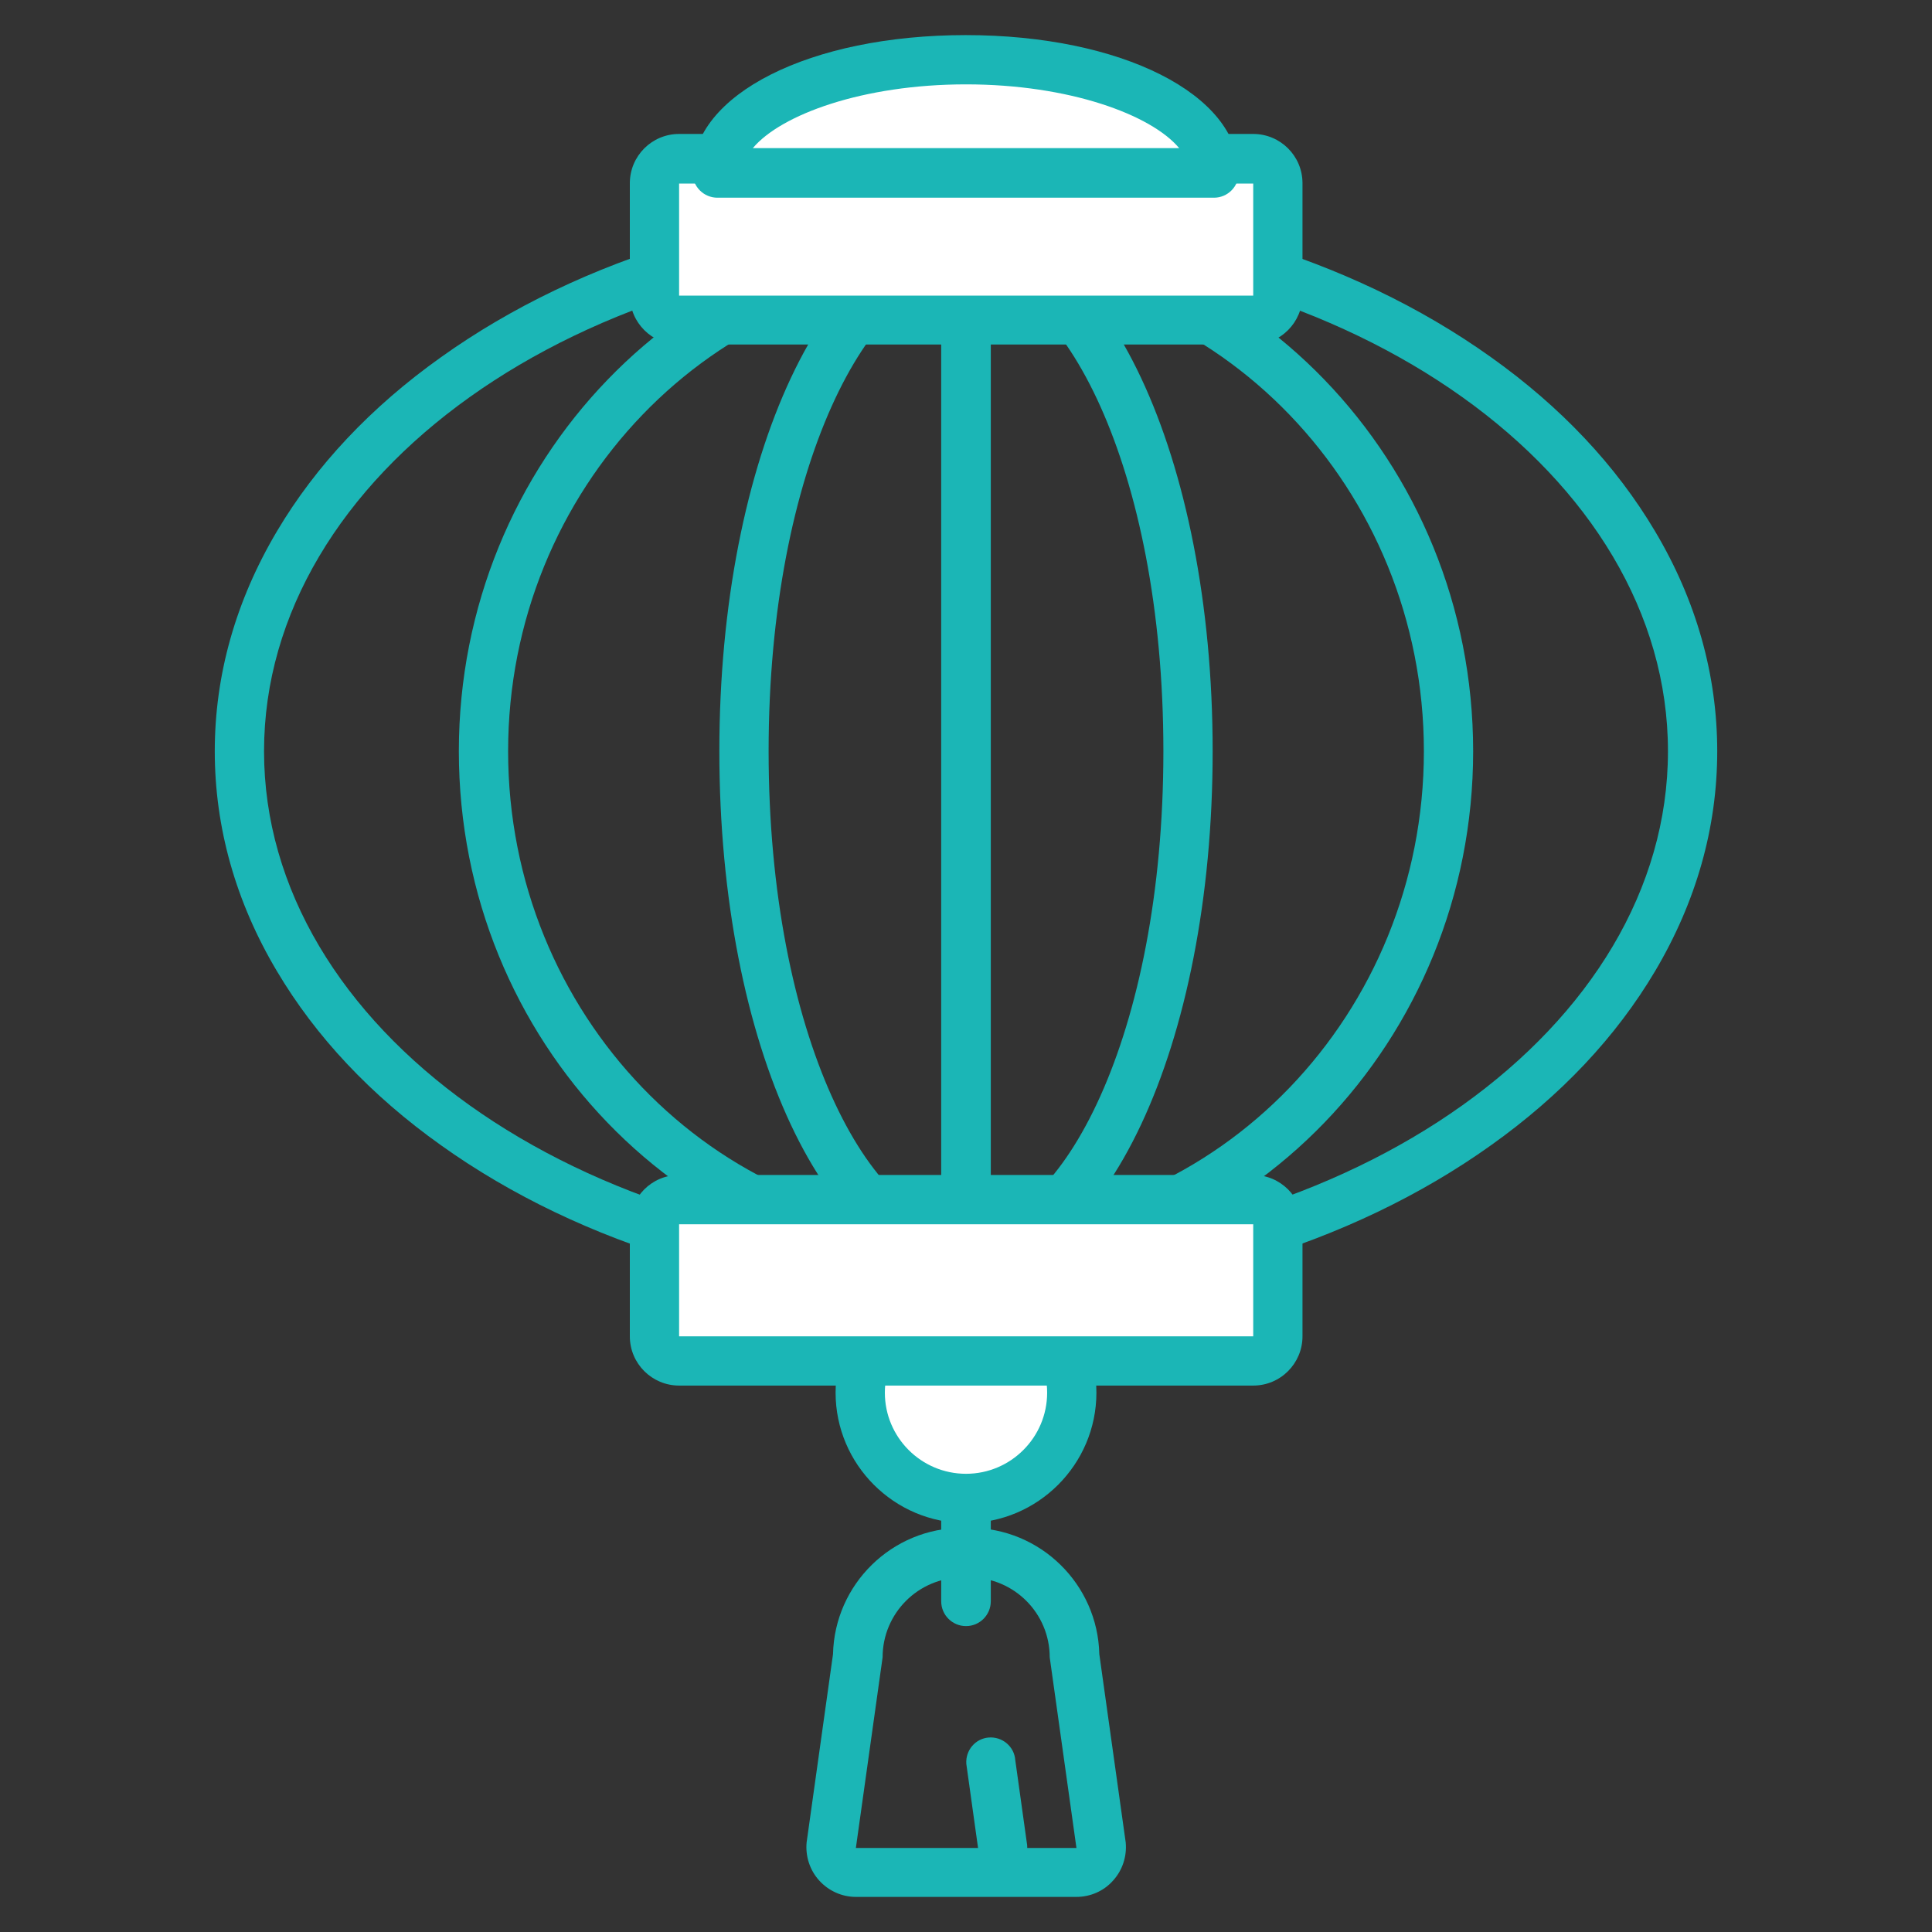 <?xml version="1.0" encoding="UTF-8"?>
<svg id="a" data-name="圖層 1" xmlns="http://www.w3.org/2000/svg" viewBox="0 0 60 60">
  <rect x="0" y="0" width="60" height="60" fill="#333333" stroke="none"/>
  <defs>
    <style>
      .b {
        fill: #fff;
      }

      .c {
        fill: #1bb6b6;
      }
    </style>
  </defs>
  <g>
    <g>
      <path class="c" d="M30.12,48.99c1.37,0,2.48,1.11,2.48,2.48l.83,5.92h-6.85l.83-5.92c0-1.37,1.11-2.48,2.48-2.48h.24M30.12,47.45h-.24c-2.18,0-3.96,1.75-4.01,3.92l-.82,5.85c-.04.43.1.86.39,1.18.29.32.7.51,1.14.51h6.85c.43,0,.85-.18,1.14-.51.29-.32.43-.75.39-1.18l-.82-5.85c-.05-2.17-1.83-3.92-4.01-3.92h0Z"/>
      <path class="c" d="M31.14,58.14c-.4,0-.73-.3-.76-.71l-.37-2.65c-.03-.42.28-.79.7-.82.42-.03.79.28.82.7l.37,2.65c.03.42-.28.79-.7.82-.02,0-.04,0-.06,0Z"/>
    </g>
    <path class="c" d="M30,50.5c-.42,0-.77-.34-.77-.77v-5.12c0-.42.34-.77.77-.77s.77.34.77.77v5.12c0,.42-.34.77-.77.77Z"/>
    <g>
      <circle class="b" cx="30" cy="43.25" r="3.28"/>
      <path class="c" d="M30,40.73c1.39,0,2.52,1.13,2.52,2.52s-1.13,2.52-2.52,2.52-2.52-1.13-2.52-2.52,1.13-2.52,2.52-2.52M30,39.2c-2.23,0-4.05,1.82-4.05,4.05s1.82,4.05,4.05,4.05,4.05-1.82,4.05-4.05-1.82-4.05-4.05-4.05h0Z"/>
    </g>
    <path class="c" d="M30,42.94c-.42,0-.77-.34-.77-.77v-4.03c0-.42.34-.77.77-.77s.77.34.77.77v4.03c0,.42-.34.77-.77.77Z"/>
  </g>
  <path class="c" d="M30,7.78c12.04,0,21.8,6.96,21.8,15.55s-9.76,15.55-21.8,15.55-21.8-6.96-21.8-15.55S17.96,7.78,30,7.78M30,6.25c-6.14,0-11.93,1.72-16.3,4.84-2.18,1.55-3.89,3.37-5.1,5.41-1.28,2.16-1.93,4.46-1.93,6.83s.65,4.68,1.93,6.83c1.21,2.04,2.92,3.86,5.1,5.41,4.37,3.12,10.17,4.84,16.3,4.84s11.93-1.72,16.3-4.84c2.18-1.55,3.89-3.37,5.1-5.41,1.28-2.16,1.93-4.46,1.93-6.83s-.65-4.68-1.93-6.83c-1.21-2.04-2.92-3.86-5.1-5.41-4.37-3.12-10.17-4.84-16.3-4.84h0Z"/>
  <path class="c" d="M30,39.65c-8.69,0-15.75-7.32-15.75-16.32S21.31,7.01,30,7.01s15.75,7.32,15.75,16.32-7.07,16.32-15.75,16.32ZM30,8.55c-7.84,0-14.22,6.63-14.22,14.78s6.38,14.78,14.22,14.78,14.22-6.63,14.22-14.78-6.38-14.78-14.22-14.78Z"/>
  <path class="c" d="M30,39.65c-4.3,0-7.66-7.17-7.66-16.32s3.37-16.32,7.66-16.32,7.66,7.17,7.66,16.32-3.37,16.32-7.66,16.32ZM30,8.55c-2.96,0-6.13,5.94-6.13,14.78s3.17,14.78,6.13,14.78,6.13-5.94,6.13-14.78-3.17-14.78-6.13-14.78Z"/>
  <path class="c" d="M30,39.65c-.42,0-.77-.34-.77-.77V7.78c0-.42.34-.77.77-.77s.77.34.77.77v31.1c0,.42-.34.77-.77.77Z"/>
  <g>
    <rect class="b" x="20.32" y="4.93" width="19.36" height="5.01" rx=".77" ry=".77"/>
    <path class="c" d="M38.92,5.7v3.48h-17.83v-3.48h17.83M38.92,4.16h-17.83c-.85,0-1.53.69-1.53,1.53v3.48c0,.85.69,1.53,1.53,1.53h17.83c.85,0,1.53-.69,1.53-1.53v-3.48c0-.85-.69-1.53-1.53-1.53h0Z"/>
  </g>
  <g>
    <rect class="b" x="20.32" y="37.26" width="19.36" height="5.01" rx=".77" ry=".77"/>
    <path class="c" d="M38.92,38.02v3.48h-17.83v-3.48h17.83M38.92,36.49h-17.83c-.85,0-1.53.69-1.53,1.53v3.48c0,.85.69,1.53,1.53,1.53h17.83c.85,0,1.53-.69,1.53-1.53v-3.48c0-.85-.69-1.53-1.53-1.53h0Z"/>
  </g>
  <g>
    <path class="b" d="M22.29,5.37c0-1.94,3.45-3.51,7.71-3.51s7.71,1.57,7.71,3.51h-15.43Z"/>
    <path class="c" d="M37.71,6.14h-15.43c-.42,0-.77-.34-.77-.77,0-2.44,3.65-4.28,8.48-4.28s8.48,1.84,8.48,4.28c0,.42-.34.77-.77.77ZM23.38,4.6h13.24c-.87-1.04-3.42-1.98-6.62-1.98s-5.75.94-6.62,1.98Z"/>
  </g>
</svg>